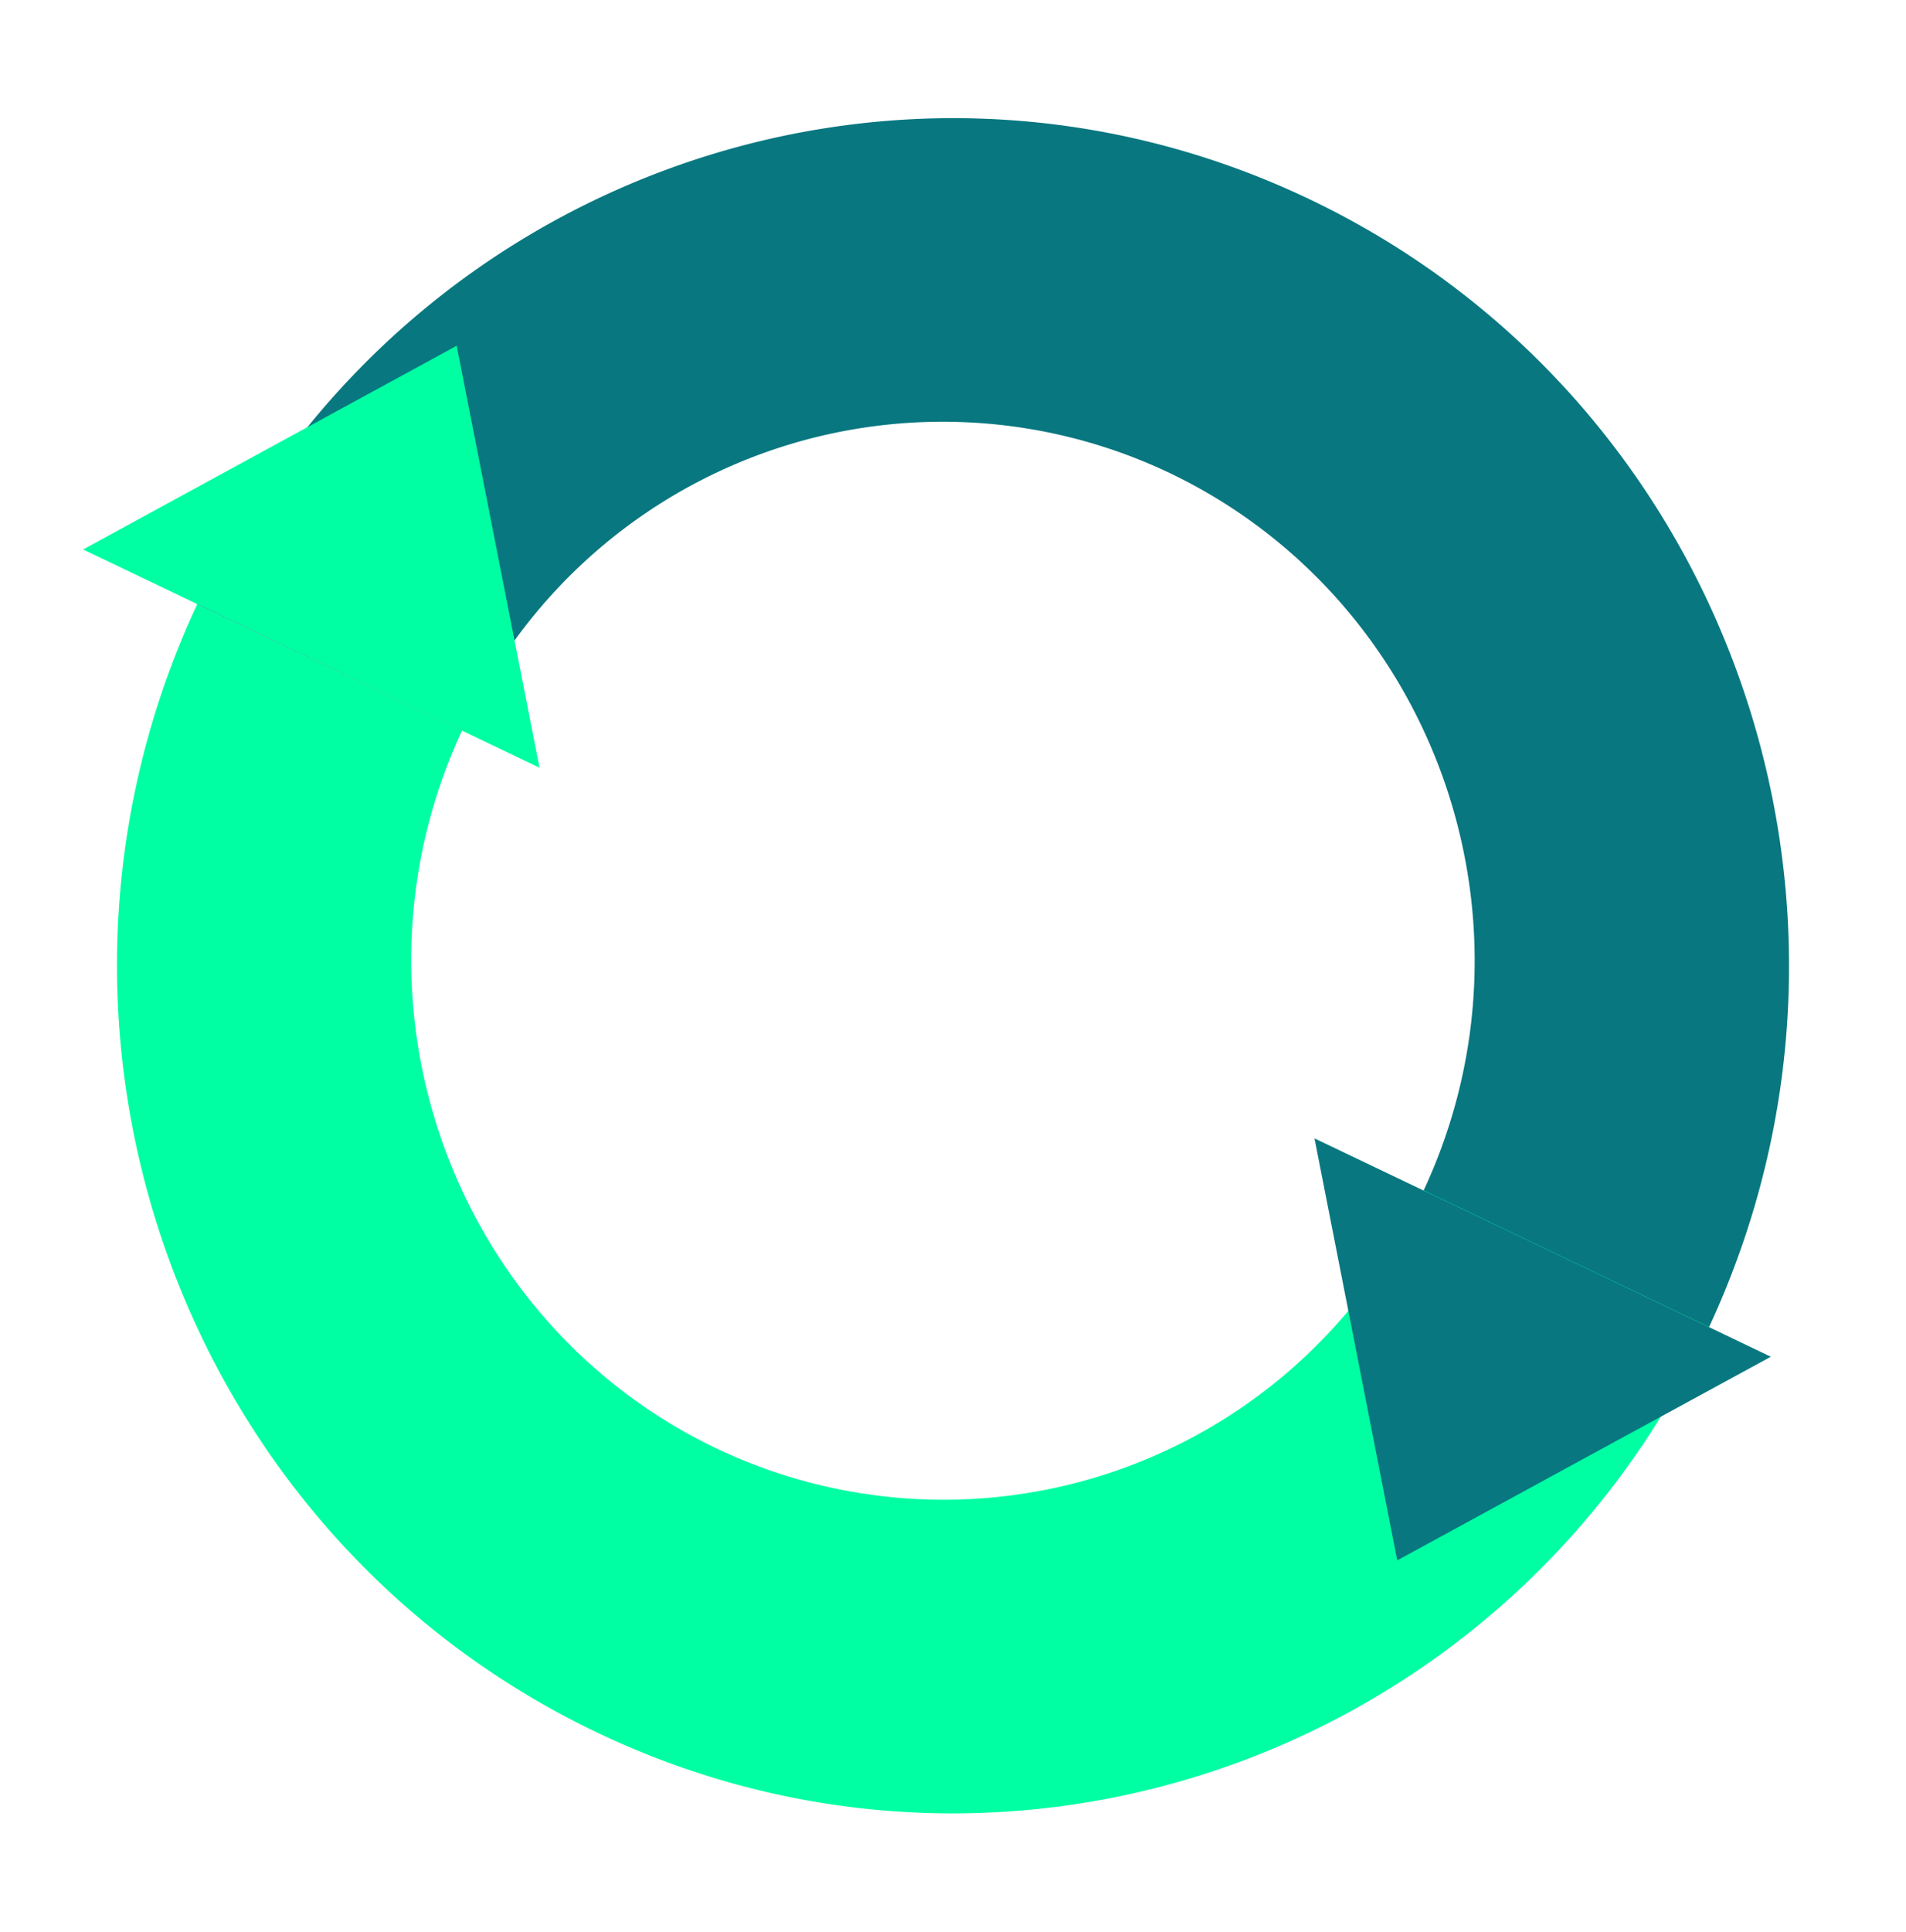 <?xml version="1.0" encoding="UTF-8" standalone="no"?><svg xmlns="http://www.w3.org/2000/svg" xmlns:xlink="http://www.w3.org/1999/xlink" fill="#000000" height="162.7" preserveAspectRatio="xMidYMid meet" version="1" viewBox="-7.0 -9.9 160.6 162.7" width="160.6" zoomAndPan="magnify"><g data-name="Layer 2"><g data-name="Layer 1"><g id="change1_1"><path d="M9.61,41,31.93,51.64A44.53,44.53,0,0,1,91.54,29.93c22.38,10.7,32,37.76,21.41,60.45L137,101.88c16.59-35.67,1.52-78.22-33.66-95S26.2,5.3,9.61,41Z" fill="#087780"/></g><g id="change2_1"><path d="M53.34,112.08C31,101.39,21.38,74.33,31.93,51.64L9.61,41C-7,76.64,8.09,119.19,43.27,136s77.16,1.54,93.74-34.13L113,90.38A44.52,44.52,0,0,1,53.34,112.08Z" fill="#00ffa3"/></g><g id="change2_2"><path d="M19.23 45.57L0 36.38 15.74 27.8 31.48 19.22 34.97 36.99 38.46 54.76 19.23 45.57z" fill="#00ffa3"/></g><g id="change1_2"><path d="M122.99 95.17L142.21 104.37 126.47 112.94 110.73 121.52 107.25 103.75 103.76 85.98 122.99 95.17z" fill="#087780"/></g></g></g></svg>